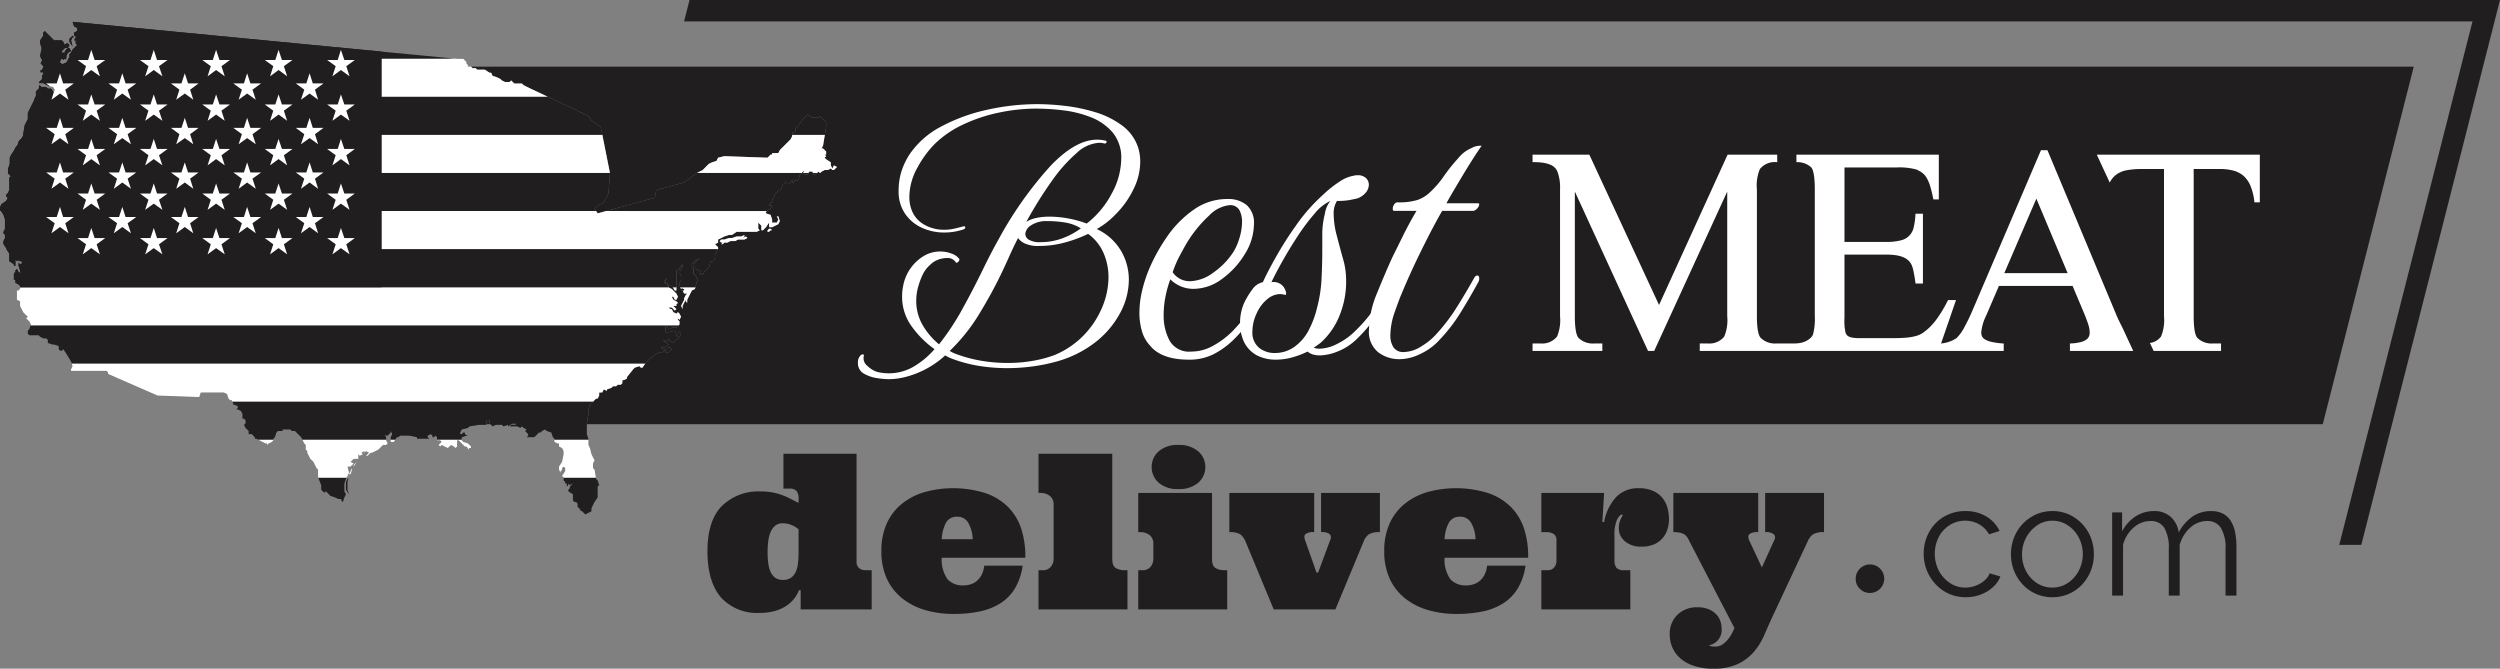 <svg xmlns="http://www.w3.org/2000/svg" width="389.822" height="104.263" viewBox="0 0 389.822 104.263"><rect x="0" y="0" width="389.822" height="104.263" fill="#808080" stroke="none"/><defs><style>.a,.c{fill:#211e1f;}.b,.d{fill:#fff;}.c,.d{fill-rule:evenodd;}</style></defs><polygon class="a" points="79.754 66.14 80.428 66.14 80.428 66.012 79.949 66.012 79.754 66.14"/><polygon class="a" points="76.329 65.523 76.089 65.523 75.85 65.773 75.85 66.14 76.46 66.14 76.329 66.012 76.329 65.773 76.329 65.523"/><path class="a" d="M96.033,10.394H73.455l.231.231h.478l.239.239H75.611l.718.478h.25l.239.489.718.239.478.239.25.239.478.239H79.46l.25-.239.239.239.239.239h1.196l.25.25.478.239.478.239,2.794,1.316,6.361,3.012.478.729,1.446.957.25,1.25,1.185,5.947L95.117,27l-.239,3.131-.239.478-.25.489-.239.478-.957.478-.489.478.25.37.239.359,1.316-.359,6.633-1.805.957-.25.239-1.207,4.338-1.196L108.6,27l.076-.033.402-.207.489-.25.957-.957.489-.239.718-.239.239-.489.968-.239,6.741.239.478-.478h.239v-.239h.968l.239-.478.729-.729.239-.239.718-.718.239-.489v-.478l.489-.239v-.478l.478-.489.718-.957.239-.239.489-.489.239.239.478.25h.968l.239-.25.957.968v.718l-.207,1.25-.272,1.642-.239.489h.239l.239.239.239.239v.478h-.239l.239.239-.239.239.239.25.729.478v.478l.239.478.239-.478.489.239-.489.478h-.239l-.239-.239-.478.239h-.489l-.478.25-.207.207L127.867,27l-.033-.033-.207-.207-.207.207-.272.272h-.25l-.13-.272-.109-.207h-.478l-.109.207-.13.272h-.489L125.214,27l.022-.033.217-.457-.446.457-.272.272-.239.718-.239.25-.239-.25-.25.489h-.239v-.489l-.239.489-.239.239h-.478v-.478l-.239.478h-.25l-.239.718-.957.729-.25.718-.239.25v.478h-.239l-.239.478h.478v.239l-.805.609-.152.12v.239l.718.239.239.718v.489h.729l.239-.489-.239-.478h.239l.239.718-.239.489-.968.478h-.478v-.718l-.478.718-.478.478h-.25v-.718l-.478-.478v.957l.239.239-.478.239h-3.131l-.729.489h-.478l-.718.239-.478.239-.489.239v.478l-.478.25.239.239.239.239v.239l-.022.043-.217.435-.239.489v.478l-.239.478h-.239l-.25.239-.239.729-.239.239-.239.239-.239.239-.239.489v-.239l-.489.239.25-.489-.25-.239h-.239l-.478-.478-.239-.239.239-.489.718-.718-.478.239-.478.478-.239.25v.478l.239.239v.729l.239.239.478.718-.239.478-.174.696-.065.272-.478.239-.489.968-.239.478v.478l-.239-.239v-.239l-.478.957v.489l-.239-.489.239-.478.239-.478v-.239l.239-.478.239-.25h-.478l-.239-.478h.239V45.06h-.239v-.239l-.239.239-.141-.272-.098-.217v-.478l.239-.478v-.478l-.239-.729.239-.478.239-.239v-.478l-.239.239-.239.478-.489.239V45.299h-.239l-.337-.511-.141-.217h-.478l-.25-.478h-.239v-.239l.239-.478-.478.478v.239l.478.25.228.446.022.033.478.239.478.478.239.239.239.489-.239.478h-.239l-.239-.478h-.239l.239.478.478.239.239.239-.239.239v.239H104.99l.478.489-.239.239-.239-.239-.239-.239h-.478l.239.239h.239l.239.478.478.239.239-.239.25.239.239.478-.239.489-.25-.239v.239l.25.239v.478l-.13.13-.12.12h-.239v.239h-.718l-.239.239h-.239l-.25-.478h-.239v.957h.489l.957-.239.239.718.239.239V52.04l.25-.478.239.478-.239.478-.489.489-.239.239-.239.239-.239-.239h-.239l-.239-.478v.239l-.489.239-.239-.239h-.239l.239.239.478.239.25.239-.25.239-.478.239h-.478l.239.25h.718l.25-.25h.239l.239.25-.478.478h-.489v-.239h-.239l-.239.239h-.478l-1.207.718-.968.968-.033.054-.446.663h-.239l-.239-.239-.729.239-.239.25L97.77,58.782v.239l-.489.25h-.239v.478l-.239.239h-.478l-.25.239h-.478l-.239.239-.718.25v.239L94.15,60.717l-.239.478h-.478v.478l-.239.478h-.239l-.25.239-.207.217-.033.033-.478.478-.239.718v.729l-.239,1.446v.129l270.676.002,14.191-55.749ZM116.07,37.351h-.968l-.478.239h-.729l-.478.239h-.478l-.239.25H112.46l.239-.25H112.46l-.25-.239.25-.239h.478l.718-.239h.478l.729-.239h.718l.489-.239v.239l-.239.239.478-.239.239.239Zm4.088-1.446-.239.239h-.239v-.239l.239-.239h.239l.239.239Z"/><path class="b" d="M138.512,59.125a13.13,13.13,0,0,1-1.722-.162,5.8,5.8,0,0,1-2.072-.699,1.839,1.839,0,0,1-.942-1.722,1.516,1.516,0,0,1,.323-1.022.583.583,0,0,1,.43-.269c.144,0,.198.089.161.269a1.503,1.503,0,0,0,.565,1.534,3.876,3.876,0,0,0,1.534.941,7.686,7.686,0,0,0,5.731-.861,13.122,13.122,0,0,0,3.202-2.691,15.144,15.144,0,0,1-3.525-3.497,7.829,7.829,0,0,1-1.534-4.736,8.212,8.212,0,0,1,.162-1.614,6.926,6.926,0,0,1,2.96-4.52,5.024,5.024,0,0,1,4.655-.511,2.517,2.517,0,0,1,1.157.834v.054a.539.539,0,0,1-.215.404c-.144.126-.252.153-.323.081a1.498,1.498,0,0,0-1.453-.7,3.955,3.955,0,0,0-1.292.242,3.39,3.39,0,0,0-1.292.834,4.447,4.447,0,0,0-1.13,1.48,10.922,10.922,0,0,0-.7,1.857,8.018,8.018,0,0,0-.323,2.206,7.435,7.435,0,0,0,1.023,3.874,11.152,11.152,0,0,0,2.529,2.96,38.838,38.838,0,0,0,3.632-5.489q1.695-3.068,3.121-6.001t2.556-4.923a58.353,58.353,0,0,1,8.099-11.436q3.901-4.062,7.238-4.062a5.535,5.535,0,0,1,1.345.161c.143.036.179.126.108.269a.262.262,0,0,1-.323.162q-.216-.053-.404-.081a2.875,2.875,0,0,0-.404-.027,5.627,5.627,0,0,0-3.498,1.587,23.991,23.991,0,0,0-3.874,4.359,63.867,63.867,0,0,0-3.982,6.377,4.972,4.972,0,0,1,1.641-.619,10.024,10.024,0,0,1,1.964-.188,17.115,17.115,0,0,1,5.812,1.076,14.349,14.349,0,0,0,3.901-4.682,11.511,11.511,0,0,0,1.48-5.381,6.13,6.13,0,0,0-1.345-4.144,8.526,8.526,0,0,0-3.39-2.368,17.248,17.248,0,0,0-4.305-1.076,35.378,35.378,0,0,0-4.144-.269,28.314,28.314,0,0,0-6,.646,24.934,24.934,0,0,0-5.516,1.857,16.109,16.109,0,0,0-4.305,2.933,15.86,15.86,0,0,0-2.744,3.713,9.516,9.516,0,0,0-1.292,4.682,5.612,5.612,0,0,0,.323,1.883,4.358,4.358,0,0,0,1.937,2.341,6.179,6.179,0,0,0,3.229.834,6.939,6.939,0,0,0,1.453-.161q.753-.161,1.507-.377h.107a.143.143,0,0,1,.161.162c0,.144-.09.251-.269.323a9.477,9.477,0,0,1-3.014.484,8.293,8.293,0,0,1-3.444-.726,6.356,6.356,0,0,1-2.637-2.18,6.106,6.106,0,0,1-1.023-3.606,9.822,9.822,0,0,1,.457-3.067,11.158,11.158,0,0,1,1.265-2.637,13.595,13.595,0,0,1,5.005-4.359,27.769,27.769,0,0,1,7.157-2.583,36.392,36.392,0,0,1,7.803-.861,38.421,38.421,0,0,1,4.224.269A26.236,26.236,0,0,1,170.8,17.5a13.572,13.572,0,0,1,4.17,2.072,6.957,6.957,0,0,1,2.502,3.444,7.297,7.297,0,0,1,.323,2.206,9.721,9.721,0,0,1-1.076,4.332,14.234,14.234,0,0,1-2.691,3.793,12.574,12.574,0,0,1-3.014,2.368,8.563,8.563,0,0,1,3.767,3.363,8.894,8.894,0,0,1,1.238,4.548,11.033,11.033,0,0,1-1.292,5.058,14.345,14.345,0,0,1-3.794,4.574,17.322,17.322,0,0,1-6.215,3.122,27.363,27.363,0,0,1-3.686.753,29.497,29.497,0,0,1-4.009.27,27.51,27.51,0,0,1-4.197-.323,21.488,21.488,0,0,1-4.036-1.022c-.215-.072-.449-.161-.699-.269a4.395,4.395,0,0,1-.7-.376,14.472,14.472,0,0,1-6.296,3.39A10.592,10.592,0,0,1,138.512,59.125ZM164.45,55.358a13.691,13.691,0,0,0,4.601-3.147,13.974,13.974,0,0,0,2.825-4.332,12.17,12.17,0,0,0,.969-4.628,9.404,9.404,0,0,0-.78-3.821,7.227,7.227,0,0,0-2.395-2.96,21.158,21.158,0,0,1-3.632,1.345,15.102,15.102,0,0,1-4.009.538,4.938,4.938,0,0,1-2.26-.404,2.643,2.643,0,0,1-1.023-.835q-.7,1.346-1.345,2.798T156.055,42.82q-1.4,2.906-3.363,6.134a28.378,28.378,0,0,1-4.601,5.758,3.892,3.892,0,0,0,.646.35q.323.133.646.242a20.683,20.683,0,0,0,3.767.969,24.851,24.851,0,0,0,3.982.323,22.281,22.281,0,0,0,4.009-.35A18.749,18.749,0,0,0,164.45,55.358Zm-2.206-17.597a9.805,9.805,0,0,0,3.309-.565,11.697,11.697,0,0,0,2.987-1.587,6.54,6.54,0,0,0-2.314-.888,16.2,16.2,0,0,0-2.96-.242,4.22,4.22,0,0,0-2.475.646,1.749,1.749,0,0,0-.915,1.346,1.087,1.087,0,0,0,.565.915A3.33,3.33,0,0,0,162.244,37.761Z"/><path class="b" d="M185.375,56.081q-4.299,0-6.077-2.223a5.491,5.491,0,0,1-1.26-2.297,10.178,10.178,0,0,1-.37-2.742,15.059,15.059,0,0,1,.445-3.594,21.605,21.605,0,0,1,1.111-3.373,28.181,28.181,0,0,1,2.742-4.928,16.579,16.579,0,0,1,4.113-4.187,8.974,8.974,0,0,1,5.299-1.704,4.492,4.492,0,0,1,3.038.963,3.717,3.717,0,0,1,1.111,2.965,8.923,8.923,0,0,1-1.408,4.632,13.108,13.108,0,0,1-3.557,3.891,7.497,7.497,0,0,1-4.446,1.556,5.096,5.096,0,0,1-3.631-1.482,17.422,17.422,0,0,0-.741,2.63,14.507,14.507,0,0,0-.296,2.927,8.246,8.246,0,0,0,.926,4.002,3.493,3.493,0,0,0,3.372,1.705,6.992,6.992,0,0,0,3.446-.927,13.44,13.44,0,0,0,3.001-2.26,37.277,37.277,0,0,0,2.816-3.335,31.735,31.735,0,0,0,2.594-4.15q.147-.222.222-.222c.197,0,.297.222.297.667a1.966,1.966,0,0,1-.297.963,39.471,39.471,0,0,1-2.594,4.039,25.768,25.768,0,0,1-3.038,3.52,12.624,12.624,0,0,1-3.038,2.149A8.348,8.348,0,0,1,185.375,56.081Zm-2.52-13.636a3.126,3.126,0,0,0,1.223,1.074,3.34,3.34,0,0,0,1.445.334,6.434,6.434,0,0,0,3.705-1.371,11.671,11.671,0,0,0,3.112-3.224,8.888,8.888,0,0,0,.926-2.148,8.663,8.663,0,0,0,.407-2.52,3.868,3.868,0,0,0-.407-1.816,1.629,1.629,0,0,0-1.593-.779,5.154,5.154,0,0,0-3.15,1.631,19.734,19.734,0,0,0-3.446,4.224q-.52.89-1.149,2.075A16.425,16.425,0,0,0,182.855,42.446Z"/><path class="b" d="M198.918,56.081a6.458,6.458,0,0,1-2.853-.63,4.771,4.771,0,0,1-2.112-2.187,7.02,7.02,0,0,1-.593-2.89,7.737,7.737,0,0,1,.593-3.038,12.03,12.03,0,0,1,1.334-2.223,2.655,2.655,0,0,1,1.63-1.112q.667-1.482,2.038-3.928a53.558,53.558,0,0,1,3.112-4.891,27.418,27.418,0,0,1,3.298-3.928q.37-.371,1.297-1.223a17.737,17.737,0,0,1,2.149-1.667,5.615,5.615,0,0,1,2.26-.964,1.933,1.933,0,0,1,.593-.074,1.812,1.812,0,0,1,1.334.444,1.421,1.421,0,0,1,.445,1.038,1.968,1.968,0,0,1-.445,1.186,3.088,3.088,0,0,1-1.408.964c-.247.049-.605.124-1.074.222a10.499,10.499,0,0,1-2.038.148,3.578,3.578,0,0,0-.519,2.075,13.34,13.34,0,0,0,.482,3.334q.481,1.853.964,3.595a11.363,11.363,0,0,1,.482,2.926,13.958,13.958,0,0,1-.852,5.521,11.403,11.403,0,0,1-3.15,4.706l-1.038.741a2.824,2.824,0,0,0,.445.111,2.586,2.586,0,0,0,.445.037,6.393,6.393,0,0,0,2.816-.778,10.444,10.444,0,0,0,2.742-1.964,22.165,22.165,0,0,0,3.075-3.631,46.549,46.549,0,0,0,2.409-4.002.35.35,0,0,1,.37-.296q.37,0,.371.593a1.327,1.327,0,0,1-.223.667A42.025,42.025,0,0,1,214.592,49.3a23.378,23.378,0,0,1-3.298,3.816,8.874,8.874,0,0,1-2.853,1.742,7.714,7.714,0,0,1-2.557.556,3.826,3.826,0,0,1-1.186-.148,2.602,2.602,0,0,1-.815-.444,13.492,13.492,0,0,1-2.334.889A9.527,9.527,0,0,1,198.918,56.081Zm2.816-1.927a7.375,7.375,0,0,0,2.334-2.668,15.079,15.079,0,0,0,1.297-3.483,21.735,21.735,0,0,0,.704-4.594q.112-2.372.112-4.299V36.517a13.089,13.089,0,0,1,.407-3.186,4.242,4.242,0,0,1,.853-2.001,7.007,7.007,0,0,0-2.446,1.964,31.847,31.847,0,0,0-2.668,3.557q-1.334,2.039-2.408,3.965-1.075,1.927-1.667,3.186a1.944,1.944,0,0,1,1.927.778q.517.853.296,1.223a4.075,4.075,0,0,0-.815-.148,3.157,3.157,0,0,0-2.075.815,5.703,5.703,0,0,0-1.631,2.186,6.63,6.63,0,0,0-.667,2.779,3.093,3.093,0,0,0,1.038,2.594,3.836,3.836,0,0,0,2.446.815A5.226,5.226,0,0,0,201.734,54.154Z"/><path class="b" d="M218.206,56.007a5.388,5.388,0,0,1-3.298-1.075,4.098,4.098,0,0,1-1.445-3.52,15.325,15.325,0,0,1,1.26-5.707q1.259-3.112,2.372-5.558.592-1.185,1.593-3.224,1-2.037,2.186-4.039h-3.483c-.148,0-.222-.122-.222-.37a1.149,1.149,0,0,1,.222-.63.628.628,0,0,1,.519-.334,9.811,9.811,0,0,0,3.112-.37,5.296,5.296,0,0,0,1.779-1.038,15.062,15.062,0,0,0,2.334-2.668,26.138,26.138,0,0,1,2.26-2.816,5.07,5.07,0,0,1,2.038-1.557,2.75,2.75,0,0,1,1.593-.37q-.372.519-1.186,1.778-.816,1.262-1.704,2.743-.889,1.483-1.63,2.742-.742,1.261-.964,1.704h4.891c.148,0,.222.05.222.148a1.06,1.06,0,0,1-.333.667.905.905,0,0,1-.63.37h-4.817q-1.334,2.298-3.15,5.965t-3.224,7.078q-.297.666-1.001,2.668a11.206,11.206,0,0,0-.704,3.705,3.325,3.325,0,0,0,.482,1.852,1.835,1.835,0,0,0,1.668.741,5.253,5.253,0,0,0,2.742-.926,9.787,9.787,0,0,0,2.297-1.89,28.667,28.667,0,0,0,3.112-4.077q1.407-2.223,2.816-4.743a.601.601,0,0,1,.445-.296c.197,0,.296.148.296.445a1.053,1.053,0,0,1-.148.593q-1.334,2.445-2.853,4.891a25.674,25.674,0,0,1-3.668,4.595,9.33,9.33,0,0,1-2.594,1.742A7.374,7.374,0,0,1,218.206,56.007Z"/><path class="b" d="M326.962,24.113v.03l2.004,4.327a3.59,3.59,0,0,1,.952-1.192,3.893,3.893,0,0,1,1.668-.726,12.599,12.599,0,0,1,2.378-.198H337.43V49.305a6.635,6.635,0,0,1-.461,3.161,2.538,2.538,0,0,1-1.74,1.011l.589,1.245h10.504V53.553h-1.221a3.162,3.162,0,0,1-2.482-.879c-.256-.293-.56-1.115-.56-3.368V26.354H346.15a7.908,7.908,0,0,1,2.184.272,3.891,3.891,0,0,1,1.561.854,4.319,4.319,0,0,1,1.04,1.546,9.264,9.264,0,0,1,.58,2.377l.019.151h.837V24.113Z"/><path class="b" d="M325.278,52.981a2.745,2.745,0,0,1-.892.376,7.444,7.444,0,0,1-1.461.196l-.163.008v1.161h9.87l-1.728-3.73a23.514,23.514,0,0,1-1.071-2.289l-10.579-25.282h-1.009L307.554,48.433a29.084,29.084,0,0,1-1.32,2.717,6.598,6.598,0,0,1-1.161,1.577,5.175,5.175,0,0,1-2.369.827l-.037.007,2.33-6.772h-1.239l-.048.094a22.474,22.474,0,0,1-1.417,2.437,10.963,10.963,0,0,1-1.383,1.691,8.466,8.466,0,0,1-1.039.864,3.793,3.793,0,0,1-1.11.512,8.083,8.083,0,0,1-1.508.262c-.579.051-1.313.077-2.183.077h-5.134a6.537,6.537,0,0,1-1.01-.065,2.367,2.367,0,0,1-.623-.175.867.867,0,0,1-.328-.25,1.758,1.758,0,0,1-.2-.337,8.883,8.883,0,0,1-.168-2.394v-9.805h6.48a10.262,10.262,0,0,1,1.602.109,4.551,4.551,0,0,1,1.139.322,2.693,2.693,0,0,1,.756.492,2.406,2.406,0,0,1,.479.656,4.684,4.684,0,0,1,.298.976c.103.466.208,1.073.31,1.806l.021.148H299.84V33.331h-1.16l-.01.162a11.132,11.132,0,0,1-.263,1.933,2.631,2.631,0,0,1-2.012,2.051,8.735,8.735,0,0,1-2.307.25h-6.48V26.109H295.74a10.188,10.188,0,0,1,3.078.321,4.707,4.707,0,0,1,.926.527,2.708,2.708,0,0,1,.67.766,5.818,5.818,0,0,1,.541,1.257c.161.511.324,1.174.487,1.969l.028.138h.848V24.113H280.113V25.29a3.161,3.161,0,0,1,2.326.825c.246.294.54,1.129.54,3.438V49.216a9.872,9.872,0,0,1-.259,2.869,1.464,1.464,0,0,1-.421.63,3.079,3.079,0,0,1-.708.476,3.351,3.351,0,0,1-.839.276,4.641,4.641,0,0,1-.861.086h-2.875a3.161,3.161,0,0,1-2.484-.881c-.265-.293-.581-1.114-.581-3.366V29.53a6.633,6.633,0,0,1,.461-3.16,2.955,2.955,0,0,1,2.604-1.087h.104v-1.17h-7.736l-10.693,23.441-10.87-23.441H238.97v1.17h.172a9.406,9.406,0,0,1,1.555.109,4.642,4.642,0,0,1,1.065.301,2.081,2.081,0,0,1,.67.441,2.122,2.122,0,0,1,.393.569,6.988,6.988,0,0,1,.43,2.828V49.305a6.64,6.64,0,0,1-.46,3.161,2.929,2.929,0,0,1-2.582,1.086H238.97v1.169h10.879V53.553H248.606a3.162,3.162,0,0,1-2.482-.879c-.256-.293-.56-1.115-.56-3.368V29.871l11.413,24.851h.957l11.391-24.85V49.305a6.64,6.64,0,0,1-.46,3.161,2.929,2.929,0,0,1-2.582,1.086H265.04v1.169h47.397V53.566l-.158-.013a11.921,11.921,0,0,1-1.781-.252,3.188,3.188,0,0,1-1.016-.4,1.133,1.133,0,0,1-.439-.48,1.566,1.566,0,0,1-.11-.594,7.283,7.283,0,0,1,.745-2.566l2.009-4.673h11.49l1.786,4.247c.294.706.522,1.32.675,1.825a3.787,3.787,0,0,1,.205,1.211,1.469,1.469,0,0,1-.129.619A1.279,1.279,0,0,1,325.278,52.981ZM312.526,42.594l5.004-11.62,4.877,11.62Z"/><path class="a" d="M133.561,70.752V87.557a1.299,1.299,0,0,0,.372,1.013,1.493,1.493,0,0,0,1.046.338h.94v6.113H124.846V92.022h-.264a4.936,4.936,0,0,1-.774,1.351,5.268,5.268,0,0,1-1.253,1.129,6.355,6.355,0,0,1-1.754.774,8.42,8.42,0,0,1-2.299.288,7.569,7.569,0,0,1-6.113-2.447q-2.076-2.446-2.076-7.175t2.224-7.019a8.126,8.126,0,0,1,6.113-2.291,9.292,9.292,0,0,1,3.362.585,11.426,11.426,0,0,1,1.285.577q.609.322,1.22.618V77.82a2.009,2.009,0,0,0-.305-1.26,1.479,1.479,0,0,0-1.179-.371H122.16V70.752ZM119.689,86.107a13.47,13.47,0,0,0,.1,1.681,4.678,4.678,0,0,0,.37,1.384,2.281,2.281,0,0,0,.725.922,1.988,1.988,0,0,0,1.194.33,2.186,2.186,0,0,0,1.22-.313,2.127,2.127,0,0,0,.75-.873,4.33,4.33,0,0,0,.37-1.334,12.953,12.953,0,0,0,.1-1.648V82.532a3.348,3.348,0,0,0-1.104-.667,3.649,3.649,0,0,0-1.335-.272,1.827,1.827,0,0,0-1.194.371,2.577,2.577,0,0,0-.725.997,5.133,5.133,0,0,0-.37,1.45A14.13,14.13,0,0,0,119.689,86.107Z"/><path class="a" d="M146.842,86.964a5.241,5.241,0,0,0,.93,3.386,3.22,3.22,0,0,0,2.48.931,3.655,3.655,0,0,0,1.062-.157,2.87,2.87,0,0,0,.965-.511,3.062,3.062,0,0,0,.766-.939,3.987,3.987,0,0,0,.421-1.474h5.997a9.54,9.54,0,0,1-1.212,3.559,7.133,7.133,0,0,1-2.265,2.314,9.629,9.629,0,0,1-3.221,1.269,19.907,19.907,0,0,1-4.094.388,15.587,15.587,0,0,1-4.366-.593,10.442,10.442,0,0,1-3.583-1.804,8.411,8.411,0,0,1-2.414-3.048,10.101,10.101,0,0,1-.873-4.375,10.259,10.259,0,0,1,.824-4.251,8.331,8.331,0,0,1,2.314-3.056,10.185,10.185,0,0,1,3.526-1.853,16.779,16.779,0,0,1,9.63.165,9.215,9.215,0,0,1,3.526,2.208,8.659,8.659,0,0,1,2.011,3.41,13.836,13.836,0,0,1,.609,4.432Zm2.438-6.392a1.915,1.915,0,0,0-1.705.816,6.037,6.037,0,0,0-.733,2.693h4.827a5.431,5.431,0,0,0-.691-2.562A1.89,1.89,0,0,0,149.28,80.572Z"/><path class="a" d="M173.434,70.752V87.129q0,1.104.543,1.441a2.58,2.58,0,0,0,1.384.338h.445v6.113H161.933V88.908h.642a1.522,1.522,0,0,0,1.294-.552,1.93,1.93,0,0,0,.419-1.194V78.726a1.65,1.65,0,0,0-.601-1.409,2.251,2.251,0,0,0-1.392-.453h-.362V70.752Z"/><path class="a" d="M188.988,76.864V87.129q0,1.104.543,1.441a2.58,2.58,0,0,0,1.384.338h.445v6.113H177.487V88.908h.642a1.521,1.521,0,0,0,1.294-.552,1.931,1.931,0,0,0,.419-1.194V84.838a1.651,1.651,0,0,0-.601-1.409,2.251,2.251,0,0,0-1.392-.453h-.362V76.864Zm-9.408-4.053a3.192,3.192,0,0,1,1.079-2.422,4.341,4.341,0,0,1,3.072-1.005,4.458,4.458,0,0,1,3.123,1.005,3.254,3.254,0,0,1,0,4.869,4.48,4.48,0,0,1-3.123.997,4.363,4.363,0,0,1-3.072-.997A3.201,3.201,0,0,1,179.58,72.811Z"/><path class="a" d="M194.193,84.394a2.786,2.786,0,0,0-.799-1.079,3.043,3.043,0,0,0-1.705-.338V76.864h13.23v6.113a2.047,2.047,0,0,0-1.359.304q-.304.305-.058.948l1.78,5.058h.247l1.879-5.058a.825.825,0,0,0-.058-.931,1.965,1.965,0,0,0-1.359-.321V76.864h9.177v6.113a3.284,3.284,0,0,0-1.697.321,2.352,2.352,0,0,0-.823,1.096L208.23,95.021h-9.622Z"/><path class="a" d="M225.25,86.964a5.24,5.24,0,0,0,.93,3.386,3.22,3.22,0,0,0,2.48.931,3.655,3.655,0,0,0,1.062-.157,2.87,2.87,0,0,0,.965-.511,3.062,3.062,0,0,0,.766-.939,3.991,3.991,0,0,0,.421-1.474h5.997a9.542,9.542,0,0,1-1.212,3.559,7.134,7.134,0,0,1-2.265,2.314,9.63,9.63,0,0,1-3.221,1.269,19.907,19.907,0,0,1-4.094.388,15.587,15.587,0,0,1-4.366-.593,10.442,10.442,0,0,1-3.583-1.804,8.411,8.411,0,0,1-2.414-3.048,10.101,10.101,0,0,1-.873-4.375,10.261,10.261,0,0,1,.824-4.251,8.332,8.332,0,0,1,2.314-3.056,10.186,10.186,0,0,1,3.526-1.853,16.779,16.779,0,0,1,9.63.165,9.214,9.214,0,0,1,3.526,2.208,8.659,8.659,0,0,1,2.011,3.41,13.836,13.836,0,0,1,.609,4.432Zm2.438-6.392a1.915,1.915,0,0,0-1.705.816,6.036,6.036,0,0,0-.733,2.693h4.827a5.43,5.43,0,0,0-.691-2.562A1.89,1.89,0,0,0,227.688,80.572Z"/><path class="a" d="M250.128,76.864l-.28,4.531h.28a7.803,7.803,0,0,1,1.92-3.938,4.726,4.726,0,0,1,3.484-1.334,5.371,5.371,0,0,1,2.183.404,3.94,3.94,0,0,1,1.474,1.079,4.162,4.162,0,0,1,.808,1.557,6.715,6.715,0,0,1,.247,1.82,5.223,5.223,0,0,1-.231,1.532,3.864,3.864,0,0,1-.74,1.368,3.707,3.707,0,0,1-1.319.981,4.769,4.769,0,0,1-1.993.37,3.771,3.771,0,0,1-2.595-.84,2.615,2.615,0,0,1-.948-2.027,3.19,3.19,0,0,1,.131-.98,3.956,3.956,0,0,1,.272-.66c.093-.17.157-.293.19-.37s-.005-.115-.115-.115q-.346,0-.75.791a5.751,5.751,0,0,0-.403,2.488v3.773a1.969,1.969,0,0,0,.305,1.244,1.48,1.48,0,0,0,1.177.37h.989v6.113H240.342V88.908h.971a1.247,1.247,0,0,0,1.03-.437,1.607,1.607,0,0,0,.354-1.046V84.295a1.121,1.121,0,0,0-.453-1.046,1.962,1.962,0,0,0-1.03-.271h-.873V76.864Z"/><path class="a" d="M276.277,96.372q-.561,1.219-1.153,2.603a10.666,10.666,0,0,1-1.557,2.562,7.65,7.65,0,0,1-2.48,1.952,8.703,8.703,0,0,1-3.954.774,9.327,9.327,0,0,1-2.999-.437,6.164,6.164,0,0,1-2.125-1.178,4.669,4.669,0,0,1-1.245-1.705,5.069,5.069,0,0,1-.404-1.969,4.081,4.081,0,0,1,1.228-3.139,4.308,4.308,0,0,1,3.056-1.145,4.541,4.541,0,0,1,1.796.313,3.483,3.483,0,0,1,1.186.808,2.764,2.764,0,0,1,.642,1.088,3.839,3.839,0,0,1,.182,1.12,2.414,2.414,0,0,1-1.993,2.603.434.434,0,0,0,.214.099,2.121,2.121,0,0,0,.807.099,1.872,1.872,0,0,0,1.03-.289,3.829,3.829,0,0,0,.824-.708,5.195,5.195,0,0,0,.642-.906,7.708,7.708,0,0,0,.437-.898l.033-.099-7.019-13.527a3.434,3.434,0,0,0-.354-.642,1.658,1.658,0,0,0-.461-.437,1.998,1.998,0,0,0-.675-.256,5.2,5.2,0,0,0-1.014-.082V76.864h13.23v6.113a2.092,2.092,0,0,0-1.359.304c-.214.203-.234.519-.057.948l1.993,4.251,1.927-4.251a.768.768,0,0,0-.057-.914,1.934,1.934,0,0,0-1.359-.338V76.864h9.177v6.113a3.141,3.141,0,0,0-1.705.338,2.626,2.626,0,0,0-.832,1.079Z"/><path class="c" d="M92.921,74.482H87.887v.435l.25.239v.239h.239v.489l.239-.239v-.25l.239.25.478-.25-.478.489v.239l-.239.239v.239l.718.478v.968l.25.239h.239l.239.239v.489l.478.478H90.3l.478.239.239.239.25.239.478-.239.478-.239v-.478l.239-.478.239-.489.489-.718V75.885l.239-.239-.239-.729-.239-.239Zm-38.577,0h-.065l-.337.674v1.207l.478.718h0l-.239-.718V75.156Zm-.304,0H49.624l.457,1.163v.718l.25.239.239.239.239-.239.239.239.478.489.729.239.478.239h.478v.239l.25.239.239-.718.239-.489-.239-.478V75.395l.239-.718Z"/><path class="d" d="M49.624,74.482h4.414L54.18,74.2,54.42,73.71l-.239-.957h.478l.489-.489-.489-.239.489-.478h.718v-.718l.239.239.478-.239L56.344,70.59l.489-.25v.25l.239-.25.478.25-.478.478h.239L57.79,70.59h.239L58.997,70.1l.718-.718h.489l.239-.239-.239-.489v-.109H47.145l.054.109.239.489.239.239V70.1l.239.239v.25l.478.957.25.239.239.239.239.489.239.478.239.239v1.207Zm4.654,0h.065L54.42,74.2Zm33.608,0h5.034l-.217-1.25-.239-.239v-.729l.239-.478-.239-.478-.239-.478-.239-.968-.239-.478v-.837H86.451v.359l.478.239h.239v.478l.478.239.239.478v.489l-.239,1.196-.478.729v.478l.239.478V73.471l.239-.239v-.239l.239-.239.25.239v.478l-.489.729.239.239ZM72.001,68.546h-3.86v.109h.489l.239.25-.239.239-.239.239.239.239.239-.239.478.239.478.239.25-.239.239-.239.478.239.239.239.239-.239v-.968h.25l.478.489.239.239.239.239h.239l.239.239V70.1l.25-.239h.239v-.239l-.489-.478-.718-.239-.239-.25Zm-10.362,0h-.718v.359H61.4Zm-19.017,0H40.23l.228.109.478.25.478.239h.239v.239l.239-.239.489-.239.239-.25ZM54.42,73.949h.239l.239-.718v-.239Zm.729-1.196h0v-.239l.478-.489.478-.478-.478.478Z"/><polygon class="c" points="40.23 68.546 42.622 68.546 42.622 68.415 42.861 68.176 43.101 67.447 43.34 67.208 43.579 67.208 43.829 67.208 44.068 67.208 44.068 66.969 44.547 66.969 45.025 66.969 45.275 66.969 45.514 67.208 45.754 67.208 45.993 67.208 46.232 67.447 46.471 67.697 46.961 68.176 47.145 68.546 60.204 68.546 60.204 68.176 59.965 67.697 60.204 67.937 60.443 67.937 60.922 67.447 60.922 67.208 61.161 67.697 60.922 68.176 60.922 68.415 60.922 68.546 61.639 68.546 61.889 68.176 62.128 68.176 62.368 67.937 63.335 67.937 63.814 67.937 65.021 68.176 65.021 68.415 66.456 68.415 66.945 68.415 66.695 68.176 66.695 67.937 67.184 67.697 67.424 67.937 67.424 68.176 67.663 68.176 67.902 67.937 68.141 68.176 68.141 68.546 72.001 68.546 72.001 68.176 72.719 67.937 72.958 67.937 72.48 67.697 72.48 67.447 72.24 67.447 72.001 67.697 71.762 67.697 71.762 67.447 72.001 66.969 72.958 66.73 73.208 66.491 74.643 66.251 75.133 66.251 75.372 66.251 75.85 66.251 75.85 65.773 76.089 65.523 76.329 65.523 76.329 65.773 76.329 66.012 76.818 66.491 77.296 66.251 77.775 66.251 78.264 66.251 78.503 66.491 79.221 66.251 79.221 66.491 79.949 66.012 80.428 66.012 80.428 66.251 80.189 66.251 79.71 66.251 79.46 66.491 80.189 66.491 80.667 66.491 81.145 66.73 81.385 66.969 81.145 66.73 81.385 66.491 81.635 66.73 82.113 66.969 81.874 67.208 81.635 66.969 82.113 67.447 82.352 67.697 82.352 67.937 82.113 68.176 82.352 68.176 83.081 68.176 83.32 68.176 84.038 67.447 84.277 67.447 84.516 67.208 85.005 66.969 85.244 67.208 85.962 67.447 86.212 68.176 86.451 68.415 86.451 68.546 91.747 68.546 91.747 68.415 91.507 67.697 91.507 66.73 91.507 66.012 91.747 64.566 91.747 63.837 91.986 63.12 92.464 62.641 92.497 62.609 36.229 62.609 36.359 62.881 36.359 63.12 36.599 63.12 37.077 63.359 37.077 63.598 36.838 63.837 37.077 63.837 37.566 64.077 37.805 64.566 37.805 65.044 37.805 65.284 38.045 65.284 38.284 65.523 38.284 66.012 38.045 66.251 38.284 66.73 38.773 67.208 38.773 67.447 38.773 67.697 39.012 67.697 39.252 67.697 39.491 67.937 39.73 68.176 39.73 68.415 39.969 68.415 40.23 68.546"/><polygon class="d" points="36.229 62.609 92.497 62.609 92.703 62.391 92.953 62.152 93.193 62.152 93.432 61.674 93.432 61.435 93.432 61.195 93.91 61.195 94.15 60.717 94.639 60.956 94.639 60.717 95.356 60.467 95.596 60.228 96.074 60.228 96.324 59.988 96.563 59.988 96.803 59.988 97.042 59.749 97.042 59.271 97.281 59.271 97.77 59.021 97.77 58.782 98.727 57.586 98.966 57.335 99.695 57.096 99.934 57.335 100.173 57.335 100.619 56.672 11.177 56.672 11.319 57.096 11.08 57.586 11.08 57.825 16.614 57.825 16.853 58.064 16.853 58.303 24.562 61.674 31.064 61.913 31.303 61.195 34.913 61.195 35.392 61.435 35.642 62.152 35.881 62.391 36.12 62.391 36.229 62.609"/><polygon class="c" points="11.177 56.672 100.619 56.672 100.652 56.618 101.619 55.65 102.826 54.932 103.305 54.932 103.544 54.693 103.783 54.693 103.783 54.932 104.272 54.932 104.751 54.454 104.511 54.204 104.272 54.204 104.022 54.454 103.305 54.454 103.065 54.204 103.544 54.204 104.022 53.965 104.272 53.726 104.022 53.486 103.544 53.247 103.305 53.008 103.544 53.008 103.783 53.247 104.272 53.008 104.272 52.769 104.511 53.247 104.751 53.247 104.99 53.486 105.229 53.247 105.468 53.008 105.958 52.519 106.197 52.04 105.958 51.562 105.708 52.04 105.708 52.519 105.468 52.279 105.229 51.562 104.272 51.801 103.783 51.801 103.783 51.562 103.783 50.844 104.022 50.844 104.272 51.323 104.511 51.323 104.751 51.083 105.468 51.083 105.468 50.844 105.708 50.844 105.827 50.725 4.773 50.725 4.578 51.323 4.338 51.562 4.338 51.801 4.338 52.04 4.578 52.279 5.534 52.279 6.024 52.279 6.263 52.519 6.741 52.769 7.22 52.769 7.459 53.008 7.459 53.486 8.187 53.726 8.427 53.726 9.155 53.965 9.155 54.204 9.155 54.454 9.394 54.693 9.633 54.693 9.873 54.454 10.351 55.172 11.08 56.379 11.177 56.672"/><path class="d" d="M4.773,50.725H105.827l.13-.131v-.478l-.25-.239v-.239l.25.239.239-.489-.239-.478-.25-.239-.239.239L104.99,48.67l-.239-.478h-.239l-.239-.239-.489-.25.489.25h.478l.239.239.239.239.239-.239-.478-.489h.478v-.239l.239-.239-.239-.239-.478-.239-.239-.478h.239l.239.478h.239l.239-.478-.239-.489-.239-.239-.478-.478-.478-.239-.022-.033H3.131V45.06l-.239.239h-.25v1.446l.489.239v.718L3.61,48.67l.478.489.25.228-.25.25.489.478.239.478ZM108.426,44.788h-2.37l.141.272.239-.239V45.06h.239v.239h-.239l.239.478h.478l-.239.25-.239.478v.239l-.239.478-.239.478.239.489v-.489l.478-.957v.239l.239.239v-.478l.239-.478.489-.968.478-.239Zm-2.958,0h-.576l.337.511h.239Z"/><polygon class="c" points="3.131 44.788 104.251 44.788 104.022 44.342 103.544 44.092 103.544 43.853 104.022 43.374 103.783 43.853 103.783 44.092 104.022 44.092 104.272 44.57 104.751 44.57 104.892 44.788 105.468 44.788 105.468 44.342 105.468 43.853 105.468 43.614 105.468 43.374 105.468 42.657 105.468 42.407 105.468 42.168 105.958 41.928 106.197 41.45 106.436 41.211 106.436 40.961 106.436 41.211 106.436 41.689 106.197 41.928 105.958 42.407 106.197 43.135 106.197 43.614 105.958 44.092 105.958 44.57 106.055 44.788 108.426 44.788 108.6 44.092 108.839 43.614 108.361 42.896 108.121 42.657 108.121 41.928 107.882 41.689 107.882 41.211 108.121 40.961 108.6 40.482 109.078 40.243 108.361 40.961 108.121 41.45 108.361 41.689 108.839 42.168 109.078 42.168 109.328 42.407 109.078 42.896 109.567 42.657 109.567 42.896 109.807 42.407 110.046 42.168 110.285 41.928 110.524 41.689 110.763 40.961 111.014 40.721 111.253 40.721 111.492 40.243 111.492 40.004 111.492 39.765 111.731 39.275 111.949 38.84 0.989 38.84 1.446 39.525 1.446 40.004 1.446 40.243 1.446 40.721 2.164 41.211 2.164 41.45 2.403 41.45 2.403 40.961 2.403 40.482 2.642 40.721 2.892 40.482 2.892 40.721 3.371 40.721 3.371 40.961 4.088 40.961 3.61 40.961 3.131 41.211 2.892 40.961 2.892 41.211 2.892 41.45 3.131 42.168 3.131 42.407 3.371 42.657 2.892 42.407 2.642 41.928 2.403 42.168 2.403 42.407 2.164 42.657 2.164 42.896 2.164 43.135 2.164 43.614 2.403 43.614 2.403 44.092 2.892 44.342 3.131 44.57 3.131 44.788"/><path class="d" d="M.99,38.84H111.949l.022-.043v-.239l-.239-.239-.239-.239.478-.25v-.478l.489-.239.478-.239.718-.239h.478l.729-.489h3.131l.478-.239-.239-.239v-.957l.478.478v.718h.25l.478-.478.478-.718v.718h.478l.968-.478.239-.489-.239-.718h-.239l.239.478-.239.489h-.729v-.489l-.239-.718-.718-.239v-.239l.152-.12H94.508l-1.316.359-.239-.359H.076l.402.598.239.718v1.446l-.239.478v.25l.239.239v.478L.478,37.59v.489Zm111.709-1.011h0l-.239.25h.239l.239-.25h.478l.478-.239h.729l.478-.239h.968l.478-.239.239-.239-.239.239-.239-.239-.478.239.239-.239v-.239l-.489.239h-.718l-.729.239h-.478l-.718.239H112.46l-.25.239.25.239Zm6.981-1.925h0v.239h.239l.239-.239h.239l-.239-.239h-.239Z"/><path class="c" d="M.076,32.904H92.954l-.25-.37.489-.478.957-.478.239-.478.25-.489.239-.478L95.117,27l-.011-.033H1.207V27l.478.478-.239.239v1.925l-.239.489-.25.239V30.61l.25.239-.25.489-.718.478L0,32.295v.478Zm94.432,0h25.084l.805-.609v-.239h-.478l.239-.478h.239v-.478l.239-.25.25-.718.957-.729.239-.718h.25l.239-.478v.478h.478l.239-.239.239-.489v.489h.239l.25-.489.239.25.239-.25.239-.718.272-.272H108.676L108.6,27l-1.925,1.446-4.338,1.196-.239,1.207-.957.25Zm33.391-5.937h-.065l.033.033Zm-.478,0h-.652l.13.272h.25Zm-1.348,0h-.837L125.214,27l.239.239h.489Z"/><path class="d" d="M1.207,26.967H95.106L93.921,21.02H3.588l-.217.446-.478.478-.25.718-.239.239-.239.489-.478.718-.239.478v.968l-.239.718Zm107.469,0h16.331l.446-.457-.217.457h.837l.109-.207h.478l.109.207h.652l.207-.207.207.207h.065l.206-.207.478-.25h.489l.478-.239.239.239h.239l.489-.478-.489-.239-.239.478-.239-.478v-.478l-.729-.478-.239-.25.239-.239-.239-.239h.239v-.478l-.239-.239-.239-.239h-.239l.239-.489.272-1.642h-5.089v.196l-.239.489-.718.718-.239.239-.729.729-.239.478h-.968v.239h-.239l-.478.478-6.741-.239-.968.239-.239.489-.718.239-.489.239-.957.957-.489.25Z"/><path class="c" d="M3.588,21.02H93.921l-.25-1.25-1.446-.957-.478-.729L85.386,15.072H5.502l-.207.609-.239.478-.718,1.446v.968l-.489.957L3.61,20.976Zm119.94,0h5.089l.207-1.25v-.718l-.957-.968-.239.25H126.66l-.478-.25-.239-.239-.489.489-.239.239-.718.957-.478.489v.478l-.489.239Z"/><polygon class="d" points="5.502 15.072 85.386 15.072 82.591 13.756 82.113 13.517 81.635 13.278 81.385 13.028 80.189 13.028 79.949 12.789 79.71 12.549 79.46 12.789 78.742 12.789 78.264 12.549 78.014 12.31 77.536 12.071 76.818 11.832 76.579 11.343 76.329 11.343 75.611 10.864 75.372 10.864 74.893 10.864 74.404 10.864 74.165 10.625 73.686 10.625 73.447 10.386 72.958 10.386 72.958 10.147 72.719 9.896 72.719 9.657 72.24 9.179 71.523 9.179 71.273 9.179 70.816 9.135 10.634 9.135 10.59 9.179 10.351 9.657 9.873 9.896 9.633 9.896 9.394 9.657 9.633 9.179 9.873 9.418 10.112 9.179 10.112 9.418 10.351 9.179 10.351 9.135 6.404 9.135 6.502 9.418 6.263 9.896 6.502 10.147 6.741 10.386 6.502 10.864 6.263 10.864 6.263 11.103 6.263 11.343 6.741 11.343 6.502 11.832 6.502 12.31 6.263 12.549 6.024 12.789 6.024 13.028 6.741 13.028 7.22 13.278 7.709 13.517 8.187 13.517 8.427 13.756 8.427 14.474 8.187 13.996 7.948 13.756 7.459 13.756 7.22 13.517 6.502 13.517 6.263 13.278 6.024 13.278 6.024 13.756 5.534 14.235 5.534 14.713 5.534 14.963 5.502 15.072"/><path class="c" d="M6.404,9.135h3.947V8.7l.239-.489.489-.239-.25-.478H10.59l-.478.478v.239H9.633V7.972l.478-.478H10.59l.239-.478-.239-.25h-.239l-.239.25-.239-.478-.239-.25H8.427l-.478-.478-.968-.968L6.741,5.08V5.569l-.478.718V6.765l.239.729L6.263,8.7Zm4.23,0H70.816l-59.497-5.73.239.718.478.239v.478L11.558,5.08V5.569l.478.239h-.239l-.239.478h.239V6.765l.239.25-.478.478-.239.239-.239.478-.25.25V8.94Zm.685-3.566h0l-.489.478v.489l.489.718L11.08,6.287l.239-.478h.239Z"/><path class="c" d="M3.131,44.788H59.519V8.048l-48.2-4.643.239.718.478.239v.478L11.558,5.08V5.569l.478.239h-.239l-.239.478h.239V6.765l.239.25-.478.478-.239.239-.239.478-.25.25V8.94l-.239.239-.239.478-.478.239H9.633l-.239-.239.239-.478.239.239.239-.239V9.418l.239-.239V8.7l.239-.489.489-.239-.25-.478H10.59l-.478.478v.239H9.633V7.972l.478-.478H10.59l.239-.478-.239-.25h-.239l-.239.25-.239-.478-.239-.25H8.427l-.478-.478-.968-.968L6.741,5.08V5.569l-.478.718V6.765l.239.729L6.263,8.7l.239.718-.239.478.239.25.239.239-.239.478H6.263v.478h.478l-.239.489V12.31l-.239.239-.239.239v.239h.718l.478.25.489.239h.478l.239.239v.718l-.239-.478-.239-.239H7.459L7.22,13.517H6.502l-.239-.239H6.024v.478l-.489.478v.729l-.239.718-.239.478-.718,1.446v.968l-.489.957L3.61,20.976l-.239.489-.478.478-.25.718-.239.239-.239.489-.478.718-.239.478v.968l-.239.718V27l.478.478-.239.239v1.925l-.239.489-.25.239V30.61l.25.239-.25.489-.718.478L0,32.295v.478l.478.729.239.718v1.446l-.239.478v.25l.239.239v.478L.478,37.59v.489l.968,1.446v1.196l.718.489V41.45h.239v-.968l.239.239.25-.239v.239h.478v.239H3.61l-.478.25-.239-.25V41.45l.239.718v.239l.239.25-.478-.25-.25-.478-.239.239v.239l-.239.25v.957h.239v.478l.489.25.239.228ZM11.319,5.569h0l-.489.478v.489l.489.718L11.08,6.287l.239-.478h.239Z"/><polygon class="d" points="9.351 11.43 9.84 13.006 11.504 13.006 10.177 13.985 10.677 15.55 9.351 14.583 8.024 15.55 8.383 14.398 8.427 14.474 8.427 14.267 8.524 13.985 8.427 13.919 8.427 13.756 8.187 13.517 7.883 13.517 7.187 13.006 8.84 13.006 9.351 11.43"/><polygon class="d" points="9.351 18.377 9.84 19.943 11.504 19.943 10.177 20.922 10.677 22.487 9.351 21.531 8.024 22.487 8.524 20.922 7.187 19.943 8.84 19.943 9.351 18.377"/><polygon class="d" points="9.351 25.325 9.84 26.891 11.504 26.891 10.177 27.859 10.677 29.435 9.351 28.457 8.024 29.435 8.524 27.859 7.187 26.891 8.84 26.891 9.351 25.325"/><polygon class="d" points="9.351 32.262 9.84 33.839 11.504 33.839 10.177 34.807 10.677 36.372 9.351 35.394 8.024 36.372 8.524 34.807 7.187 33.839 8.84 33.839 9.351 32.262"/><polygon class="d" points="14.233 7.776 14.755 9.353 16.407 9.353 15.07 10.32 15.581 11.897 14.233 10.918 12.906 11.897 13.417 10.32 12.08 9.353 13.733 9.353 14.233 7.776"/><polygon class="d" points="14.233 14.724 14.755 16.29 16.407 16.29 15.07 17.257 15.581 18.834 14.233 17.866 12.906 18.834 13.417 17.257 12.08 16.29 13.733 16.29 14.233 14.724"/><polygon class="d" points="14.233 21.661 14.755 23.227 16.407 23.227 15.07 24.205 15.581 25.782 14.233 24.803 12.906 25.782 13.417 24.205 12.08 23.227 13.733 23.227 14.233 21.661"/><polygon class="d" points="14.233 28.609 14.755 30.175 16.407 30.175 15.07 31.153 15.581 32.719 14.233 31.751 12.906 32.719 13.417 31.153 12.08 30.175 13.733 30.175 14.233 28.609"/><polygon class="d" points="14.233 35.546 14.755 37.122 16.407 37.122 15.07 38.09 15.581 39.656 14.233 38.688 12.906 39.656 13.417 38.09 12.08 37.122 13.733 37.122 14.233 35.546"/><polygon class="d" points="19.071 11.43 19.582 13.006 21.246 13.006 19.898 13.985 20.42 15.55 19.071 14.583 17.745 15.55 18.256 13.985 16.908 13.006 18.56 13.006 19.071 11.43"/><polygon class="d" points="19.071 18.377 19.582 19.943 21.246 19.943 19.898 20.922 20.42 22.487 19.071 21.531 17.745 22.487 18.256 20.922 16.908 19.943 18.56 19.943 19.071 18.377"/><polygon class="d" points="19.071 25.325 19.582 26.891 21.246 26.891 19.898 27.859 20.42 29.435 19.071 28.457 17.745 29.435 18.256 27.859 16.908 26.891 18.56 26.891 19.071 25.325"/><polygon class="d" points="19.071 32.262 19.582 33.839 21.246 33.839 19.898 34.807 20.42 36.372 19.071 35.394 17.745 36.372 18.256 34.807 16.908 33.839 18.56 33.839 19.071 32.262"/><polygon class="d" points="23.975 7.776 24.486 9.353 26.128 9.353 24.79 10.32 25.323 11.897 23.975 10.918 22.638 11.897 23.149 10.32 21.822 9.353 23.464 9.353 23.975 7.776"/><polygon class="d" points="23.975 14.724 24.486 16.29 26.128 16.29 24.79 17.257 25.323 18.834 23.975 17.866 22.638 18.834 23.149 17.257 21.822 16.29 23.464 16.29 23.975 14.724"/><polygon class="d" points="23.975 21.661 24.486 23.227 26.128 23.227 24.79 24.205 25.323 25.782 23.975 24.803 22.638 25.782 23.149 24.205 21.822 23.227 23.464 23.227 23.975 21.661"/><polygon class="d" points="23.975 28.609 24.486 30.175 26.128 30.175 24.79 31.153 25.323 32.719 23.975 31.751 22.638 32.719 23.149 31.153 21.822 30.175 23.464 30.175 23.975 28.609"/><polygon class="d" points="23.975 35.546 24.486 37.122 26.128 37.122 24.79 38.09 25.323 39.656 23.975 38.688 22.638 39.656 23.149 38.09 21.822 37.122 23.464 37.122 23.975 35.546"/><polygon class="d" points="28.814 11.43 29.325 13.006 30.966 13.006 29.64 13.985 30.14 15.55 28.814 14.583 27.476 15.55 27.976 13.985 26.65 13.006 28.292 13.006 28.814 11.43"/><polygon class="d" points="28.814 18.377 29.325 19.943 30.966 19.943 29.64 20.922 30.14 22.487 28.814 21.531 27.476 22.487 27.976 20.922 26.65 19.943 28.292 19.943 28.814 18.377"/><polygon class="d" points="28.814 25.325 29.325 26.891 30.966 26.891 29.64 27.859 30.14 29.435 28.814 28.457 27.476 29.435 27.976 27.859 26.65 26.891 28.292 26.891 28.814 25.325"/><polygon class="d" points="28.814 32.262 29.325 33.839 30.966 33.839 29.64 34.807 30.14 36.372 28.814 35.394 27.476 36.372 27.976 34.807 26.65 33.839 28.292 33.839 28.814 32.262"/><polygon class="d" points="33.695 7.776 34.217 9.353 35.859 9.353 34.533 10.32 35.044 11.897 33.695 10.918 32.369 11.897 32.869 10.32 31.543 9.353 33.184 9.353 33.695 7.776"/><polygon class="d" points="33.695 14.724 34.217 16.29 35.859 16.29 34.533 17.257 35.044 18.834 33.695 17.866 32.369 18.834 32.869 17.257 31.543 16.29 33.184 16.29 33.695 14.724"/><polygon class="d" points="33.695 21.661 34.217 23.227 35.859 23.227 34.533 24.205 35.044 25.782 33.695 24.803 32.369 25.782 32.869 24.205 31.543 23.227 33.184 23.227 33.695 21.661"/><polygon class="d" points="33.695 28.609 34.217 30.175 35.859 30.175 34.533 31.153 35.044 32.719 33.695 31.751 32.369 32.719 32.869 31.153 31.543 30.175 33.184 30.175 33.695 28.609"/><polygon class="d" points="33.695 35.546 34.217 37.122 35.859 37.122 34.533 38.09 35.044 39.656 33.695 38.688 32.369 39.656 32.869 38.09 31.543 37.122 33.184 37.122 33.695 35.546"/><polygon class="d" points="38.534 11.43 39.045 13.006 40.709 13.006 39.371 13.985 39.882 15.55 38.534 14.583 37.207 15.55 37.719 13.985 36.381 13.006 38.034 13.006 38.534 11.43"/><polygon class="d" points="38.534 18.377 39.045 19.943 40.709 19.943 39.371 20.922 39.882 22.487 38.534 21.531 37.207 22.487 37.719 20.922 36.381 19.943 38.034 19.943 38.534 18.377"/><polygon class="d" points="38.534 25.325 39.045 26.891 40.709 26.891 39.371 27.859 39.882 29.435 38.534 28.457 37.207 29.435 37.719 27.859 36.381 26.891 38.034 26.891 38.534 25.325"/><polygon class="d" points="38.534 32.262 39.045 33.839 40.709 33.839 39.371 34.807 39.882 36.372 38.534 35.394 37.207 36.372 37.719 34.807 36.381 33.839 38.034 33.839 38.534 32.262"/><polygon class="d" points="43.438 7.776 43.96 9.353 45.601 9.353 44.264 10.32 44.775 11.897 43.438 10.918 42.111 11.897 42.611 10.32 41.285 9.353 42.927 9.353 43.438 7.776"/><polygon class="d" points="43.438 14.724 43.96 16.29 45.601 16.29 44.264 17.257 44.775 18.834 43.438 17.866 42.111 18.834 42.611 17.257 41.285 16.29 42.927 16.29 43.438 14.724"/><polygon class="d" points="43.438 21.661 43.96 23.227 45.601 23.227 44.264 24.205 44.775 25.782 43.438 24.803 42.111 25.782 42.611 24.205 41.285 23.227 42.927 23.227 43.438 21.661"/><polygon class="d" points="43.438 28.609 43.96 30.175 45.601 30.175 44.264 31.153 44.775 32.719 43.438 31.751 42.111 32.719 42.611 31.153 41.285 30.175 42.927 30.175 43.438 28.609"/><polygon class="d" points="43.438 35.546 43.96 37.122 45.601 37.122 44.264 38.09 44.775 39.656 43.438 38.688 42.111 39.656 42.611 38.09 41.285 37.122 42.927 37.122 43.438 35.546"/><polygon class="d" points="48.276 11.43 48.776 13.006 50.44 13.006 49.113 13.985 49.603 15.55 48.276 14.583 46.928 15.55 47.45 13.985 46.123 13.006 47.765 13.006 48.276 11.43"/><polygon class="d" points="48.276 18.377 48.776 19.943 50.44 19.943 49.113 20.922 49.603 22.487 48.276 21.531 46.928 22.487 47.45 20.922 46.123 19.943 47.765 19.943 48.276 18.377"/><polygon class="d" points="48.276 25.325 48.776 26.891 50.44 26.891 49.113 27.859 49.603 29.435 48.276 28.457 46.928 29.435 47.45 27.859 46.123 26.891 47.765 26.891 48.276 25.325"/><polygon class="d" points="48.276 32.262 48.776 33.839 50.44 33.839 49.113 34.807 49.603 36.372 48.276 35.394 46.928 36.372 47.45 34.807 46.123 33.839 47.765 33.839 48.276 32.262"/><polygon class="d" points="53.158 7.776 53.691 9.353 55.322 9.353 53.995 10.32 54.506 11.897 53.158 10.918 51.832 11.897 52.343 10.32 51.005 9.353 52.658 9.353 53.158 7.776"/><polygon class="d" points="53.158 14.724 53.691 16.29 55.322 16.29 53.995 17.257 54.506 18.834 53.158 17.866 51.832 18.834 52.343 17.257 51.005 16.29 52.658 16.29 53.158 14.724"/><polygon class="d" points="53.158 21.661 53.691 23.227 55.322 23.227 53.995 24.205 54.506 25.782 53.158 24.803 51.832 25.782 52.343 24.205 51.005 23.227 52.658 23.227 53.158 21.661"/><polygon class="d" points="53.158 28.609 53.691 30.175 55.322 30.175 53.995 31.153 54.506 32.719 53.158 31.751 51.832 32.719 52.343 31.153 51.005 30.175 52.658 30.175 53.158 28.609"/><polygon class="d" points="53.158 35.546 53.691 37.122 55.322 37.122 53.995 38.09 54.506 39.656 53.158 38.688 51.832 39.656 52.343 38.09 51.005 37.122 52.658 37.122 53.158 35.546"/><path class="a" d="M291.589,88.014a2.172,2.172,0,0,1,1.553.633,2.227,2.227,0,0,1-1.553,3.812,2.167,2.167,0,0,1-1.581-.641,2.122,2.122,0,0,1-.65-1.571,2.222,2.222,0,0,1,2.232-2.232Z"/><path class="a" d="M306.514,93.122a6.301,6.301,0,0,1-2.614-.535,6.459,6.459,0,0,1-2.076-1.48,6.877,6.877,0,0,1-1.863-4.75,6.91,6.91,0,0,1,.825-3.357,6.292,6.292,0,0,1,2.301-2.413,6.425,6.425,0,0,1,3.401-.895,6.166,6.166,0,0,1,3.226.838,5.182,5.182,0,0,1,2.076,2.263l-1.651.525a3.965,3.965,0,0,0-1.538-1.563,4.346,4.346,0,0,0-2.188-.563,4.399,4.399,0,0,0-2.376.671,4.868,4.868,0,0,0-1.713,1.837,5.803,5.803,0,0,0,.013,5.313,5.213,5.213,0,0,0,1.726,1.9,4.229,4.229,0,0,0,2.376.708,4.558,4.558,0,0,0,1.638-.3,4.507,4.507,0,0,0,1.375-.813,2.57,2.57,0,0,0,.788-1.113l1.676.5a4.29,4.29,0,0,1-1.163,1.663,5.911,5.911,0,0,1-1.901,1.15A6.532,6.532,0,0,1,306.514,93.122Z"/><path class="a" d="M320.019,93.122A6.232,6.232,0,0,1,315.38,91.12a6.773,6.773,0,0,1-1.338-2.139,6.887,6.887,0,0,1-.475-2.549,7.022,7.022,0,0,1,.475-2.599,6.652,6.652,0,0,1,1.351-2.139,6.399,6.399,0,0,1,2.063-1.467,6.232,6.232,0,0,1,2.588-.535,6.149,6.149,0,0,1,2.576.535A6.442,6.442,0,0,1,324.67,81.695a6.669,6.669,0,0,1,1.351,2.139,7.037,7.037,0,0,1,.475,2.599,6.901,6.901,0,0,1-.475,2.549,6.778,6.778,0,0,1-1.338,2.139,6.233,6.233,0,0,1-4.664,2.002Zm-4.727-6.665a5.417,5.417,0,0,0,.638,2.62,4.944,4.944,0,0,0,1.713,1.862,4.344,4.344,0,0,0,2.376.683,4.287,4.287,0,0,0,2.376-.695,5.096,5.096,0,0,0,1.726-1.9,5.627,5.627,0,0,0,0-5.251,5.127,5.127,0,0,0-1.726-1.887,4.287,4.287,0,0,0-2.376-.695,4.123,4.123,0,0,0-2.364.72,5.414,5.414,0,0,0-2.363,4.544Z"/><path class="a" d="M348.728,92.872h-1.702V85.641a6.032,6.032,0,0,0-.725-3.329,2.431,2.431,0,0,0-2.151-1.069,3.844,3.844,0,0,0-2.638,1.044,5.614,5.614,0,0,0-1.638,2.683v7.902h-1.7V85.641a6.189,6.189,0,0,0-.7-3.341,2.401,2.401,0,0,0-2.151-1.056,3.913,3.913,0,0,0-2.626,1.017,5.406,5.406,0,0,0-1.651,2.679v7.932h-1.7V79.893h1.55v2.958a6.224,6.224,0,0,1,2.113-2.338,5.22,5.22,0,0,1,2.863-.821,3.725,3.725,0,0,1,2.626.921,3.968,3.968,0,0,1,1.226,2.411,6.901,6.901,0,0,1,2.163-2.486,5.03,5.03,0,0,1,2.863-.846,3.998,3.998,0,0,1,1.864.398,3.154,3.154,0,0,1,1.225,1.132,5.285,5.285,0,0,1,.676,1.765,11.546,11.546,0,0,1,.212,2.3Z"/><polygon class="a" points="364.756 84.962 368.195 84.962 389.822 0 107.516 0 106.668 3.333 385.535 3.333 364.756 84.962"/></svg>